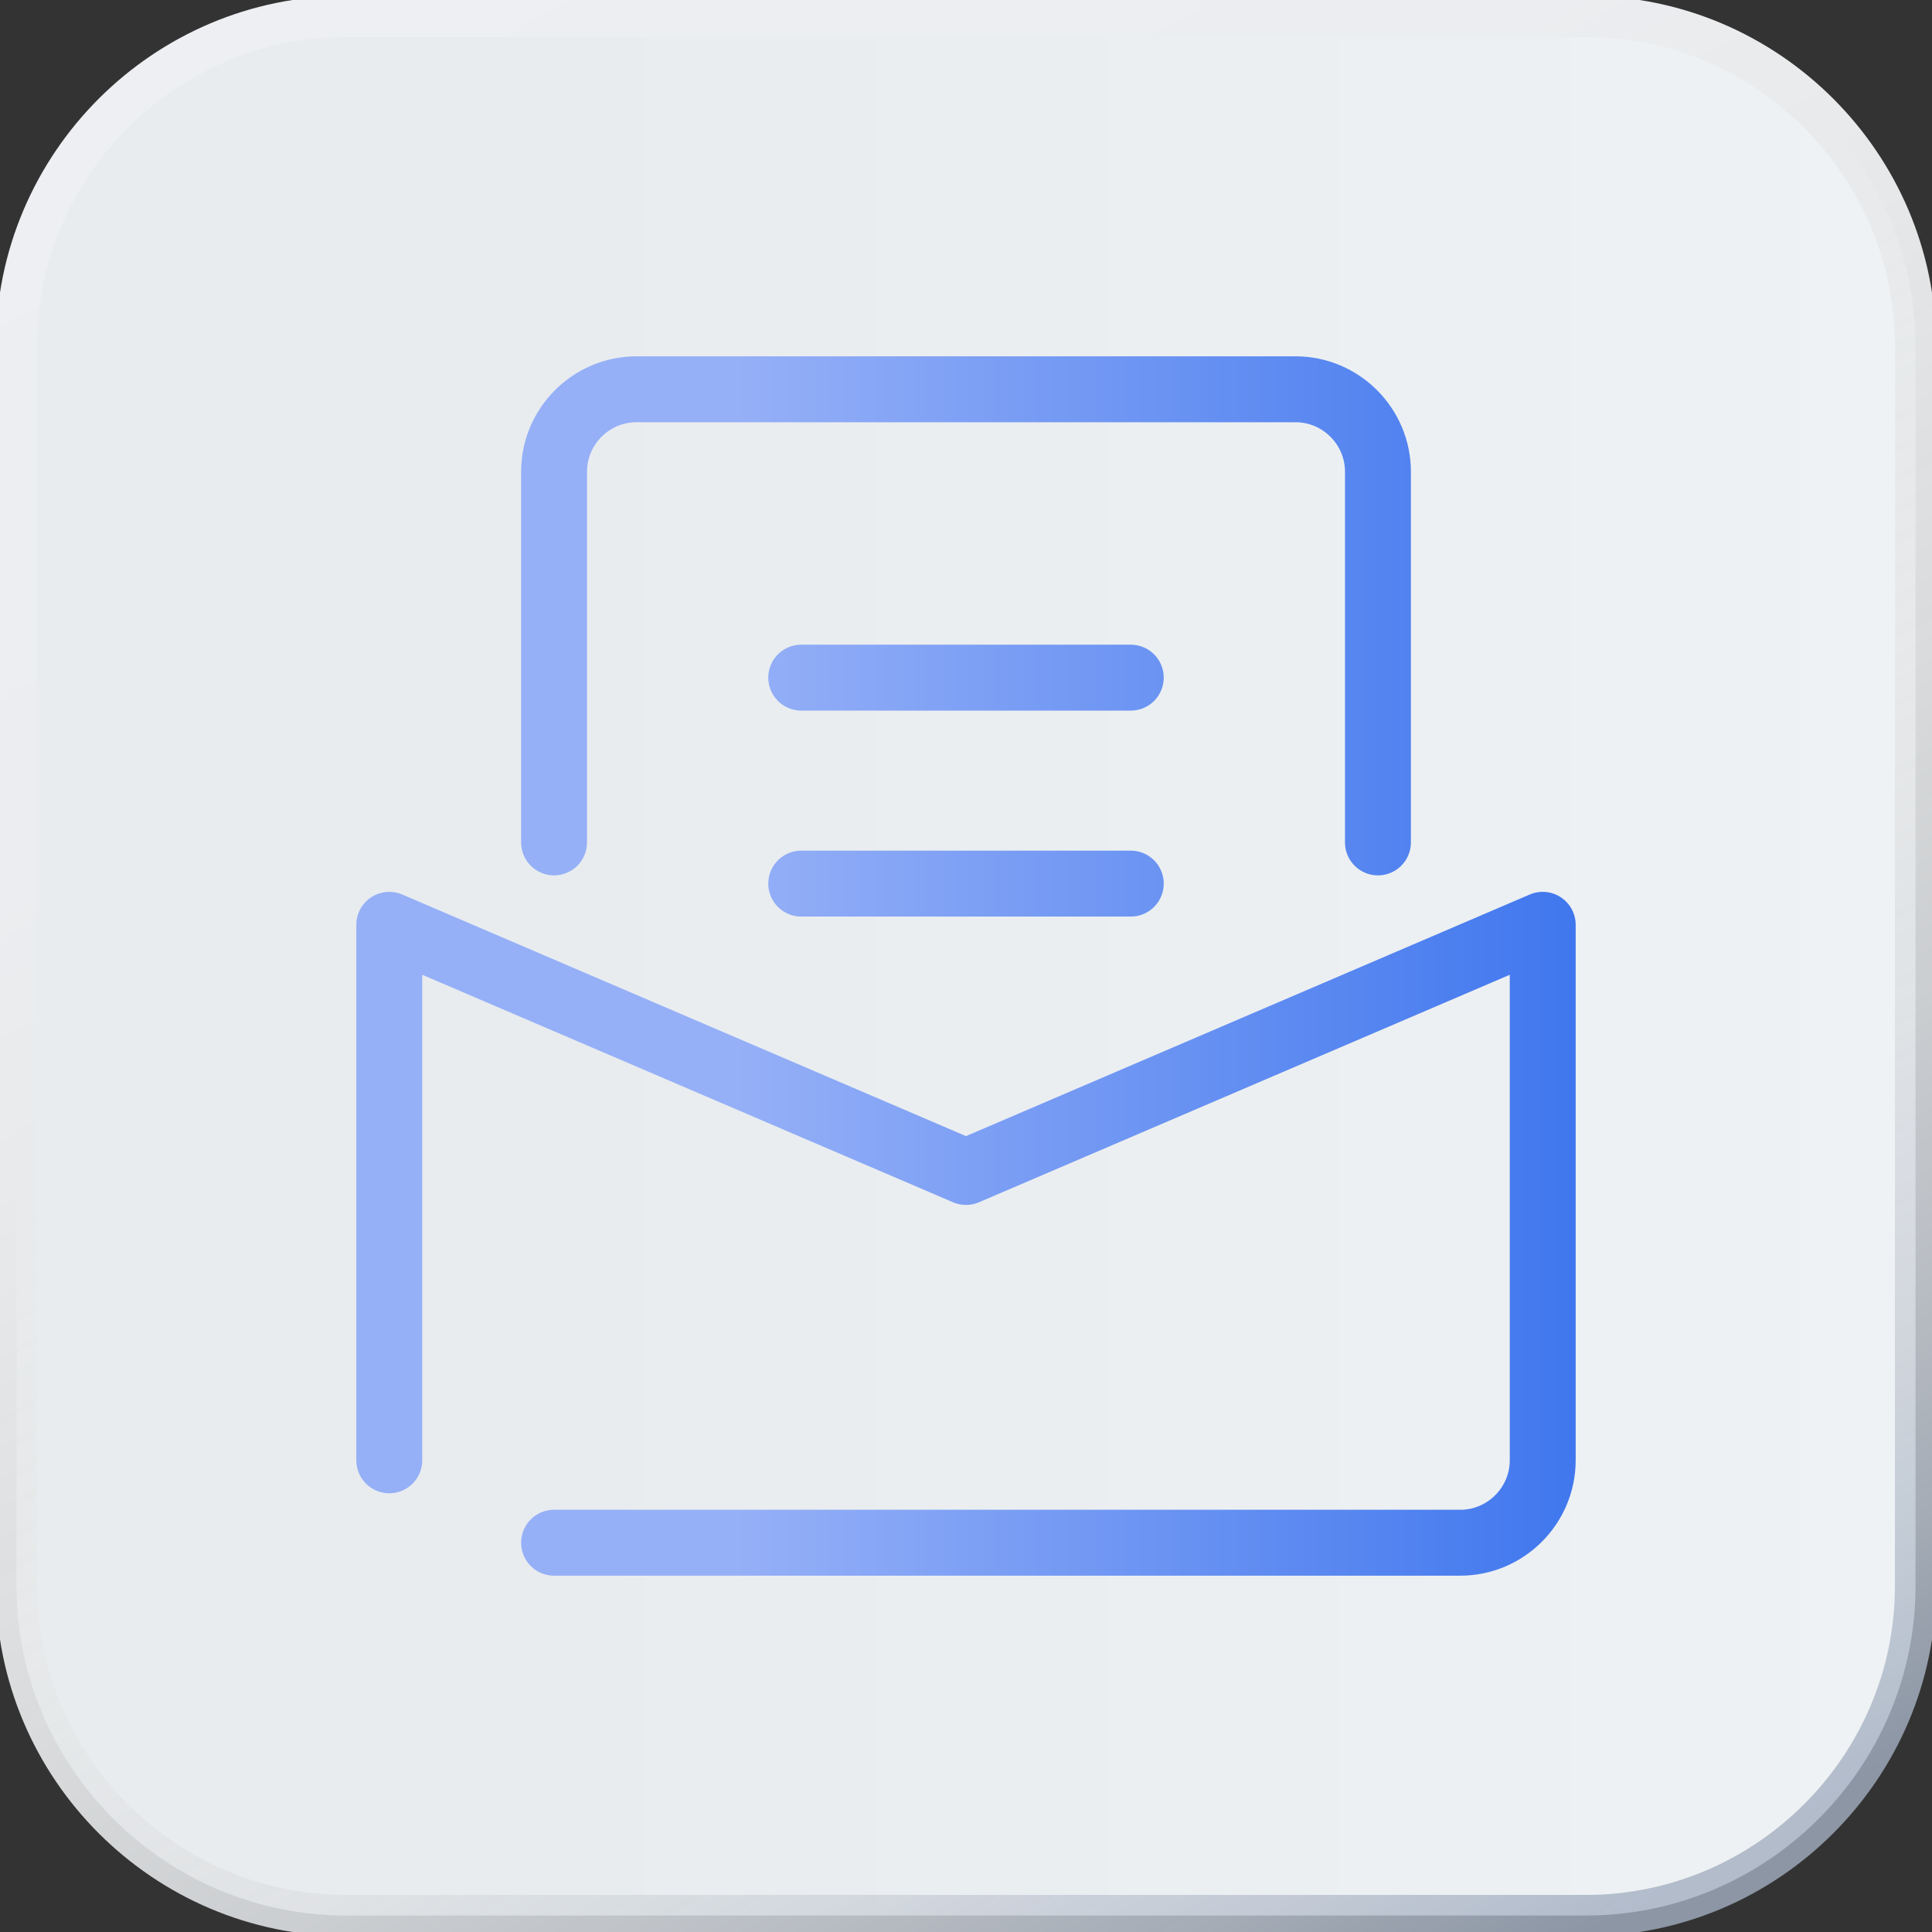 <?xml version="1.0" encoding="UTF-8"?>
<svg id="_图层_1" data-name=" 图层 1" xmlns="http://www.w3.org/2000/svg" xmlns:xlink="http://www.w3.org/1999/xlink" viewBox="0 0 46.9 46.9">
  <rect x="0" y="0" width="46.9" height="46.9" fill="#333333" stroke="none"/>
  <defs>
    <style>
      .cls-1 {
        fill: none;
        stroke: url(#_未命名的渐变_12);
        stroke-linecap: round;
        stroke-linejoin: round;
        stroke-width: 1.6px;
      }

      .cls-2 {
        fill: #4192f6;
      }

      .cls-3 {
        fill: #2b65c5;
      }

      .cls-4 {
        fill: url(#_未命名的渐变_3);
      }

      .cls-5 {
        opacity: 0;
      }

      .cls-6 {
        fill: url(#_未命名的渐变);
        stroke: url(#_未命名的渐变_2);
        stroke-miterlimit: 10;
      }
    </style>
    <linearGradient id="_未命名的渐变" data-name="未命名的渐变" x1=".4" y1="23.55" x2="46.5" y2="23.55" gradientTransform="translate(0 47) scale(1 -1)" gradientUnits="userSpaceOnUse">
      <stop offset=".27" stop-color="#e8ecef"/>
      <stop offset="1" stop-color="#eff2f4"/>
    </linearGradient>
    <linearGradient id="_未命名的渐变_2" data-name="未命名的渐变 2" x1="37.98" y1="-1.61" x2="8.92" y2="48.71" gradientTransform="translate(0 47) scale(1 -1)" gradientUnits="userSpaceOnUse">
      <stop offset=".02" stop-color="#a3afc1" stop-opacity=".8"/>
      <stop offset=".1" stop-color="#bbc4d0" stop-opacity=".83"/>
      <stop offset=".19" stop-color="#d0d5dc" stop-opacity=".86"/>
      <stop offset=".29" stop-color="#dee1e4" stop-opacity=".89"/>
      <stop offset=".42" stop-color="#e6e8e9" stop-opacity=".93"/>
      <stop offset=".62" stop-color="#e9eaeb"/>
      <stop offset=".73" stop-color="#ecedf0"/>
      <stop offset="1" stop-color="#edeff2"/>
    </linearGradient>
    <linearGradient id="_未命名的渐变_3" data-name="未命名的渐变 3" x1="18" y1="-2040.4" x2="30.75" y2="-2040.4" gradientTransform="translate(0 -2017) scale(1 -1)" gradientUnits="userSpaceOnUse">
      <stop offset="0" stop-color="#4192f6"/>
      <stop offset="1" stop-color="#2b65c5"/>
    </linearGradient>
    <linearGradient id="_未命名的渐变_12" data-name="未命名的渐变 12" x1="8.65" y1="23.45" x2="38.25" y2="23.45" gradientUnits="userSpaceOnUse">
      <stop offset=".31" stop-color="#96b0f7"/>
      <stop offset="1" stop-color="#4077ee"/>
    </linearGradient>
  </defs>
  <g>
    <path class="cls-6" d="M38.5,46.5H8.4c-4.4,0-8-3.6-8-8V8.4C.4,4,4,.4,8.4,.4h30.1c4.4,0,8,3.6,8,8v30.1c0,4.4-3.6,8-8,8Z"/>
    <g class="cls-5">
      <path class="cls-3" d="M20.5,27.2l-1.3-.7c-.3-.2-.5-.5-.5-1v-4.8l1.8,1.1v5.4h0Z"/>
      <path class="cls-3" d="M23,28.6l-1.3-.8c-.3-.1-.4-.4-.4-.7v-5l1.8,1.1v5.5h-.1v-.1Z"/>
      <path class="cls-4" d="M30,19.1l-1.4,.7v6c0,.4-.3,.8-.6,1.2l-4,2.2c-.4,.2-.8,.2-1.3,0l-4-2.3c-.4-.2-.6-.6-.6-1.2v-4.7c0-.4,.3-.8,.6-1.2l4.1-2.4,2.3-1.3-1.1-.6c-.4-.3-1-.3-1.5,0l-5.7,3.3c-.4,.3-.7,.7-.7,1.3v6.6c0,.5,.3,1,.7,1.3l5.7,3.3c.4,.3,1,.3,1.5,0l5.7-3.3c.4-.3,.7-.7,.7-1.3v-6.6c.2-.4,0-.8-.4-1h0Z"/>
      <path class="cls-2" d="M23,23.2l-1.8-1.1,6.6-3.8c.3-.2,.6-.2,1,0l1.3,.7-7.1,4.2h0Z"/>
      <polygon class="cls-2" points="20.5 21.8 18.7 20.8 25.8 16.6 27.6 17.7 20.5 21.8"/>
    </g>
  </g>
  <path class="cls-1" d="M9.45,35.45v-13l14,6,14-6v13c0,1.1-.9,2-2,2H13.45m20-17V11.45c0-1.1-.9-2-2-2H15.45c-1.1,0-2,.9-2,2v9m6-4h8m-8,5h8"/>
</svg>